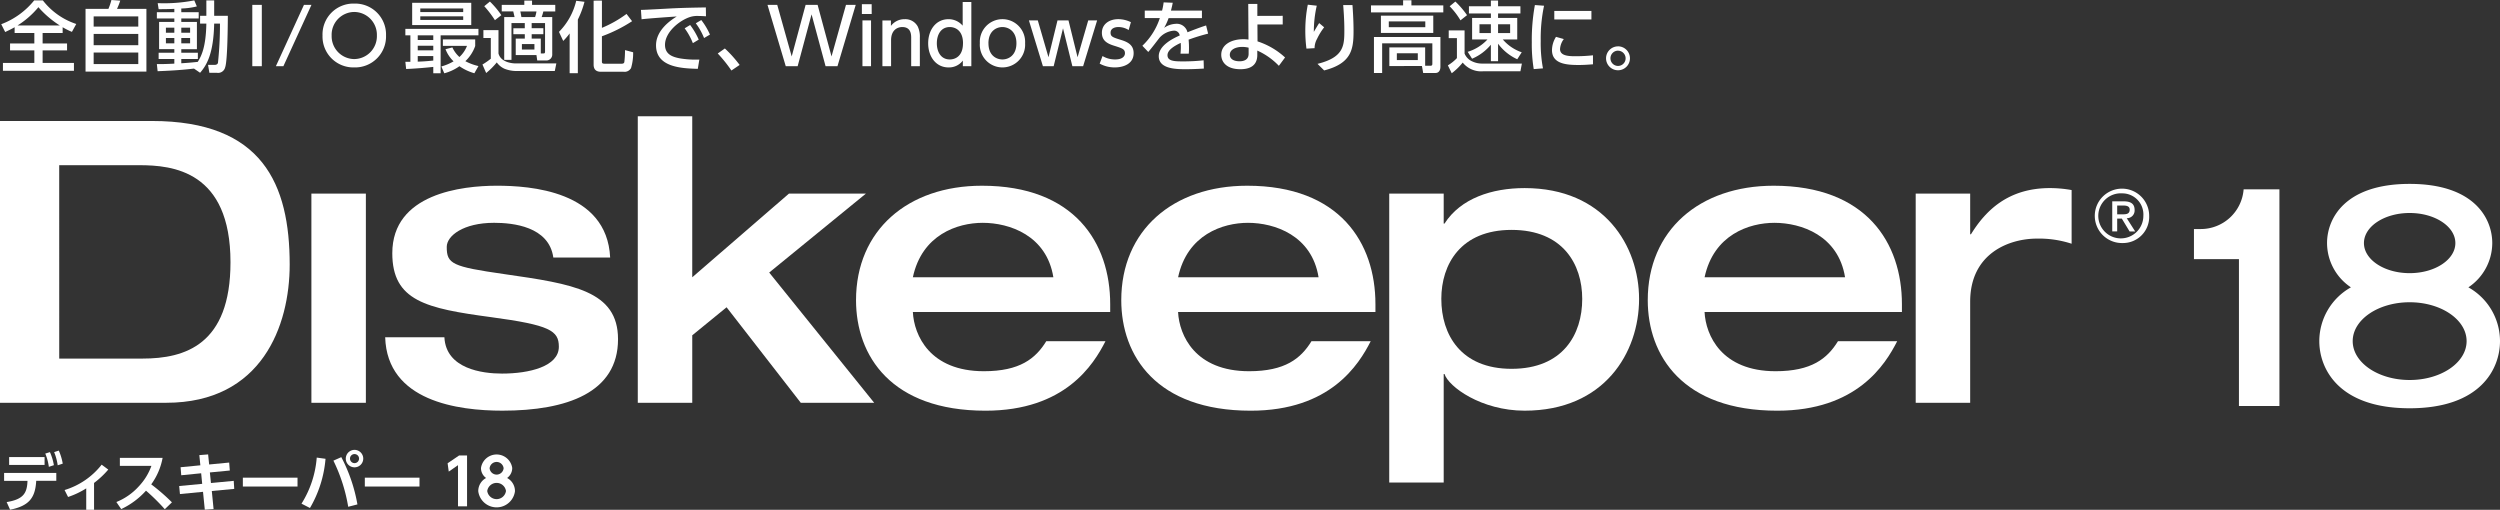 <svg xmlns="http://www.w3.org/2000/svg" width="438.999" height="89.518" viewBox="0 0 438.999 89.518">
  <rect x="0" y="0" width="438.999" height="89.518" fill="#333333" stroke="none"/>
  <g id="グループ_3327" data-name="グループ 3327" transform="translate(-131.204 -126.653)">
    <path id="パス_336" data-name="パス 336" d="M622.148,168.27l-.008.093a7.544,7.544,0,0,1-7.515,6.877h-1.2v5.289h7.9v25.788h7.108V168.27Z" transform="translate(-96.964 -8.368)" fill="#fff"/>
    <path id="パス_337" data-name="パス 337" d="M667.156,185.238a9.388,9.388,0,0,0,4.193-7.773c0-4.281-3.109-10.392-14.507-10.392s-14.506,6.11-14.506,10.392a9.388,9.388,0,0,0,4.193,7.773,10.834,10.834,0,0,0-5.552,9.445c0,4.857,3.4,11.789,15.865,11.789s15.865-6.931,15.865-11.789A10.833,10.833,0,0,0,667.156,185.238Zm-10.314-13.055c4.433,0,8.027,2.365,8.027,5.282s-3.594,5.282-8.027,5.282-8.027-2.365-8.027-5.282S652.41,172.183,656.842,172.183Zm0,29.326c-5.523,0-10-3.056-10-6.826s4.478-6.826,10-6.826,10,3.056,10,6.826S662.366,201.509,656.842,201.509Z" transform="translate(-102.504 -8.128)" fill="#fff"/>
    <g id="グループ_1092" data-name="グループ 1092" transform="translate(131.925 205.652)">
      <path id="パス_338" data-name="パス 338" d="M132.554,234.731c2.943-.482,3.582-1.556,3.66-3.727h-4.107v-1.388h9.165V231h-3.525c-.168,2.865-1.13,4.387-4.588,5.07Zm6.659-7.9v1.376h-6.223V226.83Zm.94-.873a9.449,9.449,0,0,1,.694,2.294l-.884.292a9.062,9.062,0,0,0-.626-2.328Zm1.556-.269a9.484,9.484,0,0,1,.694,2.294l-.884.291a9.454,9.454,0,0,0-.626-2.316Z" transform="translate(-132.107 -225.566)" fill="#fff"/>
      <path id="パス_339" data-name="パス 339" d="M150.575,236.708H149.2v-3.761a14.634,14.634,0,0,1-3.189,1.511l-.615-1.22a13.08,13.08,0,0,0,6.513-4.454l1.163.862a15.827,15.827,0,0,1-2.5,2.35Z" transform="translate(-134.779 -226.188)" fill="#fff"/>
      <path id="パス_340" data-name="パス 340" d="M164.9,227.286a11.422,11.422,0,0,1-2,4.655,34.236,34.236,0,0,1,3.637,3.156l-1.254,1.209a34.986,34.986,0,0,0-3.3-3.256,13.6,13.6,0,0,1-4.353,3.234l-.851-1.242a10.69,10.69,0,0,0,3.962-2.775,10.285,10.285,0,0,0,2.193-3.57h-5.54v-1.409Z" transform="translate(-137.067 -225.887)" fill="#fff"/>
      <path id="パス_341" data-name="パス 341" d="M179.364,227.961l.112,1.4-3.5.336.19,1.857,4-.38.089,1.41-3.939.369.313,3.179-1.544.1-.313-3.134-4.051.392-.134-1.41,4.04-.381-.179-1.857-3.5.348-.112-1.41,3.469-.336-.179-1.79,1.544-.123.18,1.768Z" transform="translate(-139.843 -225.735)" fill="#fff"/>
      <path id="パス_342" data-name="パス 342" d="M194.181,231.642V233.2h-9.6v-1.556Z" transform="translate(-142.658 -226.763)" fill="#fff"/>
      <path id="パス_343" data-name="パス 343" d="M201.692,227.1a20.427,20.427,0,0,1-2.731,8.64l-1.488-.761a17.7,17.7,0,0,0,2.675-8.091Zm3.983,8.426a29.227,29.227,0,0,0-2.6-8.1l1.388-.616a28.29,28.29,0,0,1,2.831,8.3Zm2.641-8.46a1.533,1.533,0,1,1-1.533-1.533A1.536,1.536,0,0,1,208.317,227.068Zm-2.327,0a.795.795,0,1,0,.794-.795A.79.79,0,0,0,205.99,227.068Z" transform="translate(-145.251 -225.535)" fill="#fff"/>
      <path id="パス_344" data-name="パス 344" d="M220.991,231.642V233.2h-9.6v-1.556Z" transform="translate(-148.049 -226.763)" fill="#fff"/>
      <path id="パス_345" data-name="パス 345" d="M231.6,226.767H233v8.93h-1.589v-7.229l-1.623,1.13-.2-1.466Z" transform="translate(-151.708 -225.783)" fill="#fff"/>
      <path id="パス_346" data-name="パス 346" d="M242.769,233a3.25,3.25,0,0,1-6.446,0,2.611,2.611,0,0,1,1.376-2.327,2.119,2.119,0,0,1-.895-1.768,2.773,2.773,0,0,1,5.484,0,2.148,2.148,0,0,1-.9,1.768A2.61,2.61,0,0,1,242.769,233Zm-1.578-.045a1.663,1.663,0,0,0-3.29,0,1.661,1.661,0,0,0,3.29,0Zm-.415-3.995a1.238,1.238,0,0,0-2.461,0,1.236,1.236,0,0,0,2.461,0Z" transform="translate(-153.062 -225.738)" fill="#fff"/>
    </g>
    <path id="パス_3904" data-name="パス 3904" d="M2.622-8.753H6.085v1.834H1.82V-5.7H6.085v2.2H.571v1.385H13.039V-3.5h-5.5V-5.7H11.83V-6.919H7.538V-8.753h3.518V-9.771a11.739,11.739,0,0,0,1.63.815l.761-1.385a12.265,12.265,0,0,1-5.867-4.142H6.058A13.555,13.555,0,0,1,.272-10.3L.965-8.929c.543-.258,1.046-.489,1.657-.842Zm.516-1.331A15.271,15.271,0,0,0,6.8-13.289a17.238,17.238,0,0,0,3.749,3.205ZM15.076-12.99V-1.975H25.765V-12.99H20.6a12,12,0,0,0,.57-1.453l-1.548-.109a11.258,11.258,0,0,1-.53,1.562Zm9.263,6.37H16.5V-8.59h7.837Zm0-3.26H16.5v-1.793h7.837Zm0,6.574H16.5V-5.33h7.837ZM35.191-1.772c1.127-1.3,2.363-3.273,2.472-8.638h1.019a65.07,65.07,0,0,1-.353,6.9c-.041.109-.122.353-.625.353H36.589l.231,1.385h1.29a1.274,1.274,0,0,0,1.48-.951c.421-1.154.462-7.443.475-9.059h-2.4v-2.7H36.291v2.7h-1.1v1.372h1.1c-.081,4.251-.91,5.745-1.508,6.723-.747.081-1.521.163-2.893.244v-.747H34.8v-1.1H31.89v-.625h2.743v-4.781H31.89v-.611h3.056v-1.1H31.89v-.652a12.4,12.4,0,0,0,2.73-.367l-.448-1.059A27.544,27.544,0,0,1,27.748-14l.163,1.059c.666,0,1.467,0,2.757-.054v.584H27.6v1.1h3.069v.611H27.992v4.781h2.676v.625H27.911v1.1h2.757v.815c-1.426.081-2.282.081-3.069.081l.136,1.25c1.7-.068,3.912-.163,6.383-.462ZM30.668-9.69v.883h-1.48V-9.69Zm0,1.806v.937h-1.48v-.937ZM33.438-9.69v.883H31.89V-9.69Zm0,1.806v.937H31.89v-.937ZM44.358-13.7v10.77h1.671V-13.7Zm9.073,0L48.5-2.926h1.317l4.93-10.77Zm3.26,5.378a5.419,5.419,0,0,0,5.568,5.609,5.431,5.431,0,0,0,5.582-5.609,5.427,5.427,0,0,0-5.582-5.6A5.416,5.416,0,0,0,56.69-8.318Zm1.6,0a4.007,4.007,0,0,1,3.979-4.129,4.011,4.011,0,0,1,3.966,4.129,4.018,4.018,0,0,1-3.979,4.142A4.007,4.007,0,0,1,58.293-8.318ZM71.372-2.437c1.793-.068,3.966-.272,4.767-.367V-1.69h1.29V-8.345h6.641V-9.486H71.236v1.141h.883V-3.7h-.883Zm4.767-4.088v.815h-2.73v-.815Zm0,2.608c-1.345.136-1.915.163-2.73.19v-.978h2.73Zm0-4.428v.815h-2.73v-.815Zm-3.708-1.806H82.808v-3.912H72.431Zm8.964-2.92v.638H73.858v-.638Zm0,1.385v.638H73.858v-.638Zm-3.11,5.772A5.9,5.9,0,0,0,79.7-3.782a8.73,8.73,0,0,1-2.146.9l.516,1.2A8.2,8.2,0,0,0,80.73-2.926,8.772,8.772,0,0,0,83.351-1.69l.72-1.263a9.193,9.193,0,0,1-2.3-.856A6.753,6.753,0,0,0,83.5-6.471V-7.639H77.823V-6.5h4.237A5.179,5.179,0,0,1,80.73-4.542a5.1,5.1,0,0,1-1.236-1.684ZM94.393-3.931h1.521a1.039,1.039,0,0,0,1.114-1.114V-11.55H95.167a8.9,8.9,0,0,0,.3-.991h2.092V-13.7H93.483v-.747H92.125v.747H88.159v1.154h2.024c.027.122.149.625.231.991h-1.82V-4.04H89.87V-10.5h2.336v.91H90.2v1.046h2.01v.774H90.617v2.893h3.64Zm.625-1.236V-7.775h-1.6v-.774h2.051V-9.595H93.415v-.91h2.35v5.025c0,.285-.122.312-.3.312Zm-.761-7.375a5.283,5.283,0,0,1-.244.991h-2.4c-.1-.57-.109-.638-.19-.991ZM93.9-6.81v.951H91.7V-6.81ZM85.09-13.465a18.2,18.2,0,0,1,1.874,2.458l1.127-.883a15.285,15.285,0,0,0-2.01-2.39ZM84.94-7.883h1.3v3.64a11.478,11.478,0,0,1-1.467,1.019l.652,1.494A12.682,12.682,0,0,0,87.29-3.592a3.336,3.336,0,0,0,1.358,1.114,5.722,5.722,0,0,0,1.969.394h6.859l.272-1.331h-7.13c-.163,0-2.567,0-3.029-1.752V-9.255H84.94ZM100.084-1.7h1.44v-9.412a16.277,16.277,0,0,0,1.168-3.124l-1.453-.177a11.563,11.563,0,0,1-3.029,5.46l.747,1.589a11.067,11.067,0,0,0,1.127-1.317Zm4.21-12.74V-3.2c0,1.25.978,1.25,1.372,1.25h3.884a1.3,1.3,0,0,0,1.317-.652,9.116,9.116,0,0,0,.367-2.771l-1.426-.38a18.121,18.121,0,0,1-.122,2.119c-.054.149-.136.272-.5.272h-2.906c-.53,0-.53-.136-.53-.5V-8.182a25.717,25.717,0,0,0,5.3-2.648l-.978-1.277a20.084,20.084,0,0,1-4.319,2.445v-4.781ZM120.28-9.581a11.208,11.208,0,0,1,1.44,2.608l1.032-.625a12.623,12.623,0,0,0-1.508-2.567Zm1.956-.883a11.432,11.432,0,0,1,1.453,2.594l1.032-.611a11.979,11.979,0,0,0-1.521-2.553ZM124-13.248c-2.35.041-3.83.068-5.908.163-.774.041-4.5.258-5.487.272l.109,1.643c1.263-.149,4.74-.394,6.18-.489-1.2.733-3.64,2.458-3.64,5.066,0,3.9,4.591,4.047,7.334,4.129l.272-1.63a16.827,16.827,0,0,1-3.368-.2c-1.317-.244-2.662-.693-2.662-2.39,0-2.214,2.526-4.305,4.455-4.9a4.289,4.289,0,0,1,1.44-.163c.367,0,.788.027,1.3.054Zm5.935,10.1a21.443,21.443,0,0,0-2.594-2.893l-1.25.883a24.271,24.271,0,0,1,2.4,2.988Zm12.631-8.882,2.458,9.1h2.092l3.205-10.77h-1.711l-2.54,9.059L143.627-13.7h-2.105l-2.445,9.059-2.54-9.059h-1.711l3.205,10.77h2.092Zm10.553-1.779H151.4v1.711h1.725Zm-.109,2.839H151.5v8.04h1.508Zm3.518,8.04v-4.55c0-1.847,1.168-2.322,1.956-2.322,1.317,0,1.575.937,1.575,1.861v5.012h1.521V-7.951a4.154,4.154,0,0,0-.367-1.942,2.48,2.48,0,0,0-2.309-1.29A2.954,2.954,0,0,0,156.5-10v-.964h-1.494v8.04Zm12.6,0h1.494V-14.2h-1.521v4.156a3.266,3.266,0,0,0-2.472-1.141c-2.227,0-3.586,1.888-3.586,4.237s1.372,4.237,3.586,4.237a3.057,3.057,0,0,0,2.5-1.2Zm.027-4.02c0,2.35-1.453,2.839-2.309,2.839-1.63,0-2.282-1.426-2.282-2.839,0-1.453.679-2.852,2.282-2.852C167.693-9.8,169.16-9.309,169.16-6.946Zm2.961,0a3.973,3.973,0,0,0,3.966,4.237,3.984,3.984,0,0,0,3.979-4.237,3.991,3.991,0,0,0-3.979-4.237A3.973,3.973,0,0,0,172.121-6.946Zm1.508,0c0-2.214,1.467-2.852,2.458-2.852s2.458.666,2.458,2.852-1.453,2.839-2.458,2.839C175.109-4.108,173.629-4.732,173.629-6.946Zm14.057-4.02h-1.929L184.168-4.5l-1.874-6.465h-1.562l2.458,8.04h1.888l1.643-6.655,1.643,6.655h1.888l2.458-8.04h-1.562L189.275-4.5Zm10.96.312a5.056,5.056,0,0,0-2.214-.53c-1.63,0-2.879.91-2.879,2.39,0,1.331.856,1.874,2.119,2.268,1.467.462,1.929.611,1.929,1.331,0,.516-.435,1.087-1.711,1.087a4.279,4.279,0,0,1-2.227-.6l-.5,1.331a5.41,5.41,0,0,0,2.662.666c1.548,0,3.3-.638,3.3-2.5,0-1.385-.937-1.929-2.16-2.309-1.467-.462-1.888-.57-1.888-1.29,0-.774.788-.991,1.385-.991a3.4,3.4,0,0,1,1.793.53Zm7.035-2.037c.149-.584.217-.856.312-1.372l-1.6-.068a10.846,10.846,0,0,1-.272,1.44h-3.042v1.317h2.648a11.746,11.746,0,0,1-3.069,4.862l1.032,1.087c.367-.367,1.956-2.472,2.01-2.526a3.789,3.789,0,0,1,2.445-1.209.979.979,0,0,1,1.073.842c-1.141.5-3.681,1.738-3.681,3.64,0,2.282,3.165,2.282,4.781,2.282,1.059,0,2.2-.054,3.137-.109l-.041-1.453a31.944,31.944,0,0,1-3.518.19c-1.494,0-2.825,0-2.825-1.087,0-.8.9-1.494,2.322-2.159a10.279,10.279,0,0,1-.041,1.888h1.453a9.748,9.748,0,0,0,.041-.991,13.767,13.767,0,0,0-.068-1.467A32.948,32.948,0,0,1,212.2-8.644l-.353-1.44c-1.087.34-2.648.951-3.273,1.2a1.93,1.93,0,0,0-2.119-1.48,3.75,3.75,0,0,0-1.983.706,10.066,10.066,0,0,0,.788-1.711h5.854v-1.317Zm15.184,2.445h4.441v-1.521l-4.455.014v-2.105h-1.6L219.29-7.6a5.483,5.483,0,0,0-.9-.068c-2.064,0-3.884.924-3.884,2.73,0,1.263.924,2.54,3.355,2.54,1.6,0,2.974-.57,2.974-2.5V-5.67a12.086,12.086,0,0,1,3.789,2.676l1.087-1.467a13.03,13.03,0,0,0-4.835-2.825Zm-1.548,5.161c0,1.1-.937,1.3-1.575,1.3-1.25,0-1.725-.557-1.725-1.141,0-.978,1.154-1.385,2.173-1.385a4.946,4.946,0,0,1,1.127.136Zm10.39-8.638a23.331,23.331,0,0,0-.435,4.536,24.211,24.211,0,0,0,.2,3.178l1.426-.081a3.355,3.355,0,0,1,.435-1.63,10.826,10.826,0,0,1,1.25-2.037L231.7-10.5c-.244.38-.516.828-.937,1.548a20.409,20.409,0,0,1,.516-4.6Zm6.22.068c.054.747.2,2.472.2,4.373,0,2.689-.027,4.794-4.713,5.949l1.168,1.154c4.808-1.236,5.161-3.708,5.161-6.913,0-.38,0-2.078-.19-4.563Zm13.826,10.7.217,1.222h2.2c.109,0,.828-.027.828-1.114V-8.06H241.32v6.329h1.44V-6.946h8.815v3.586c0,.272-.109.353-.326.353h-.937V-6.226h-6.288v3.273ZM249.021-4H245.34v-1.2h3.681Zm2.716-7.8h-9.195v3.029h9.195Zm-1.4,2.024h-6.411V-10.79h6.411ZM253.5-13.6h-5.6v-.91H246.44v.91H240.8v1.222h12.7Zm5.052,9.358a8.662,8.662,0,0,0,3.3-2.458v2.893h1.263V-6.878a8.633,8.633,0,0,0,3.368,2.73l.788-1.222a7.664,7.664,0,0,1-3.328-2.255h2.54V-11.4h-3.368v-.788h3.925v-1.263h-3.925v-1.005h-1.263v1.005H258v1.263h3.857v.788h-3.3v3.776h2.7a7.882,7.882,0,0,1-3.477,2.173Zm3.3-6.044v1.535h-2v-1.535Zm3.382,0v1.535h-2.119v-1.535Zm-10.621-3.165a12.636,12.636,0,0,1,1.9,2.472l1.154-.91a15.627,15.627,0,0,0-2.051-2.39Zm-.163,5.6h1.44v3.5A7.4,7.4,0,0,1,254.3-3.075l.679,1.385a11.085,11.085,0,0,0,1.929-1.874,4.144,4.144,0,0,0,3.667,1.521h6.465l.258-1.345h-6.94a4.061,4.061,0,0,1-1.942-.462,2.574,2.574,0,0,1-1.182-1.29V-9.214h-2.784Zm15.13-5.813a34.225,34.225,0,0,0-.543,6.56,27.371,27.371,0,0,0,.34,4.686L271-2.546a23.7,23.7,0,0,1-.394-4.808,27.73,27.73,0,0,1,.584-6.193Zm3.409,1.032v1.494h6.519v-1.494Zm.3,4.55a4.471,4.471,0,0,0-.706,2.322c0,2.4,2.458,2.621,4.686,2.621.964,0,1.779-.068,2.513-.122V-4.841a28.645,28.645,0,0,1-3.137.163c-1.3,0-2.648-.122-2.648-1.263a3.248,3.248,0,0,1,.665-1.752Zm10.893,1.671a2.107,2.107,0,0,0-2.105,2.105,2.1,2.1,0,0,0,2.105,2.092,2.093,2.093,0,0,0,2.092-2.092A2.1,2.1,0,0,0,284.184-6.417Zm0,.761a1.345,1.345,0,0,1,1.331,1.345,1.333,1.333,0,0,1-1.331,1.331,1.333,1.333,0,0,1-1.331-1.331A1.336,1.336,0,0,1,284.184-5.656Z" transform="translate(131.149 141.205)" fill="#fff"/>
    <g id="グループ_3313" data-name="グループ 3313" transform="translate(131.204 147.068)">
      <path id="パス_3884" data-name="パス 3884" d="M242.161,280.3h26.682c19.405,0,24.187,11.089,24.187,25.227,0,10.673-4.851,24.256-21.692,24.256H242.161Zm10.4,41.721H267.18c7.485,0,15.455-2.426,15.455-16.91,0-16.079-10.188-17.049-16.009-17.049H252.557Z" transform="translate(-242.161 -279.47)" fill="#fff"/>
      <path id="パス_3885" data-name="パス 3885" d="M287.133,290.79H296.7v36.731h-9.564Z" transform="translate(-232.453 -277.206)" fill="#fff"/>
      <path id="パス_3886" data-name="パス 3886" d="M308.188,316.263c.277,5.544,6.653,6.376,10.118,6.376,4.782,0,9.98-1.247,9.98-4.713,0-2.843-1.594-3.811-11.92-5.2C305,311.2,299.039,309.887,299.039,301.5c0-10.465,12.2-11.851,18.366-11.851,5.683,0,19.336.832,19.89,12.613h-9.98c-.762-5.475-7.138-6.1-10.4-6.1-5.406,0-8.316,2.287-8.316,4.228,0,2.98.9,3.465,10.118,4.782,12.059,1.733,19.96,2.911,19.96,11.434,0,9.357-8.94,12.545-20.306,12.545-7.831,0-20.237-1.662-20.583-12.891Z" transform="translate(-230.152 -277.452)" fill="#fff"/>
      <path id="パス_3887" data-name="パス 3887" d="M334.272,279.618h9.564v28.276L360.815,293.2H374.33L357.35,307.062l18.435,22.87H362.895l-13.029-16.772-6.029,4.921v11.851h-9.564Z" transform="translate(-222.278 -279.618)" fill="#fff"/>
      <path id="パス_3888" data-name="パス 3888" d="M375.772,311.829c.208,4.088,2.98,10.394,12.475,10.394,6.307,0,9.079-2.218,10.951-5.268h10.394c-2.079,4.09-7.069,12.2-21.068,12.2-16.564,0-22.732-9.633-22.732-19.405,0-12.267,9.079-20.1,22.109-20.1,16.285,0,22.523,10.049,22.523,20.791v1.387Zm24.673-6.1c-1.179-7.346-7.694-9.564-12.405-9.564-4.437,0-10.674,2.079-12.268,9.564Z" transform="translate(-215.474 -277.452)" fill="#fff"/>
      <path id="パス_3889" data-name="パス 3889" d="M414.075,311.829c.208,4.088,2.98,10.394,12.475,10.394,6.307,0,9.079-2.218,10.95-5.268h10.4c-2.079,4.09-7.069,12.2-21.068,12.2-16.564,0-22.732-9.633-22.732-19.405,0-12.267,9.079-20.1,22.108-20.1,16.286,0,22.524,10.049,22.524,20.791v1.387Zm24.672-6.1c-1.178-7.346-7.692-9.564-12.4-9.564-4.437,0-10.674,2.079-12.268,9.564Z" transform="translate(-207.206 -277.452)" fill="#fff"/>
      <path id="パス_3890" data-name="パス 3890" d="M442.8,290.962h9.563v5.267h.139c2.841-4.435,8.317-6.237,14.07-6.237,14,0,20.1,10.188,20.1,19.474,0,9.425-6.1,19.613-20.1,19.613-7.625,0-13.376-4.228-14.07-6.445h-.139v19.059H442.8Zm9.147,18.5c0,6.237,3.4,12.267,12.337,12.267,9.01,0,12.405-6.029,12.405-12.267,0-6.1-3.4-12.128-12.405-12.128C455.341,297.338,451.945,303.368,451.945,309.466Z" transform="translate(-198.851 -277.379)" fill="#fff"/>
      <path id="パス_3891" data-name="パス 3891" d="M490.112,311.829c.208,4.088,2.98,10.394,12.476,10.394,6.305,0,9.078-2.218,10.949-5.268h10.4c-2.079,4.09-7.069,12.2-21.068,12.2-16.564,0-22.732-9.633-22.732-19.405,0-12.267,9.08-20.1,22.108-20.1,16.286,0,22.524,10.049,22.524,20.791v1.387Zm24.672-6.1c-1.178-7.346-7.691-9.564-12.4-9.564-4.437,0-10.674,2.079-12.268,9.564Z" transform="translate(-190.792 -277.452)" fill="#fff"/>
      <path id="パス_3892" data-name="パス 3892" d="M518.834,290.962H528.4V298.1h.139c2.565-4.158,6.516-8.109,13.862-8.109a21.636,21.636,0,0,1,3.812.347v9.425a18.42,18.42,0,0,0-6.1-.9c-4.851,0-11.714,2.564-11.714,11.089v17.742h-9.563Z" transform="translate(-182.438 -277.379)" fill="#fff"/>
      <g id="グループ_3313-2" data-name="グループ 3313" transform="translate(368.024 12.714)">
        <path id="パス_3893" data-name="パス 3893" d="M549.545,299.624a4.776,4.776,0,1,1,4.673-4.775A4.6,4.6,0,0,1,549.545,299.624Zm0-8.72a3.957,3.957,0,1,0,3.651,3.945A3.708,3.708,0,0,0,549.545,290.9Zm-.945,6.677h-.868V292.3h2c1.277,0,1.927.447,1.927,1.52a1.35,1.35,0,0,1-1.379,1.442l1.481,2.325h-.984l-1.365-2.26H548.6Zm.969-3c.652,0,1.226-.063,1.226-.829,0-.638-.625-.715-1.148-.715H548.6v1.544Z" transform="translate(-544.847 -290.075)" fill="#fff"/>
      </g>
    </g>
  </g>
</svg>
